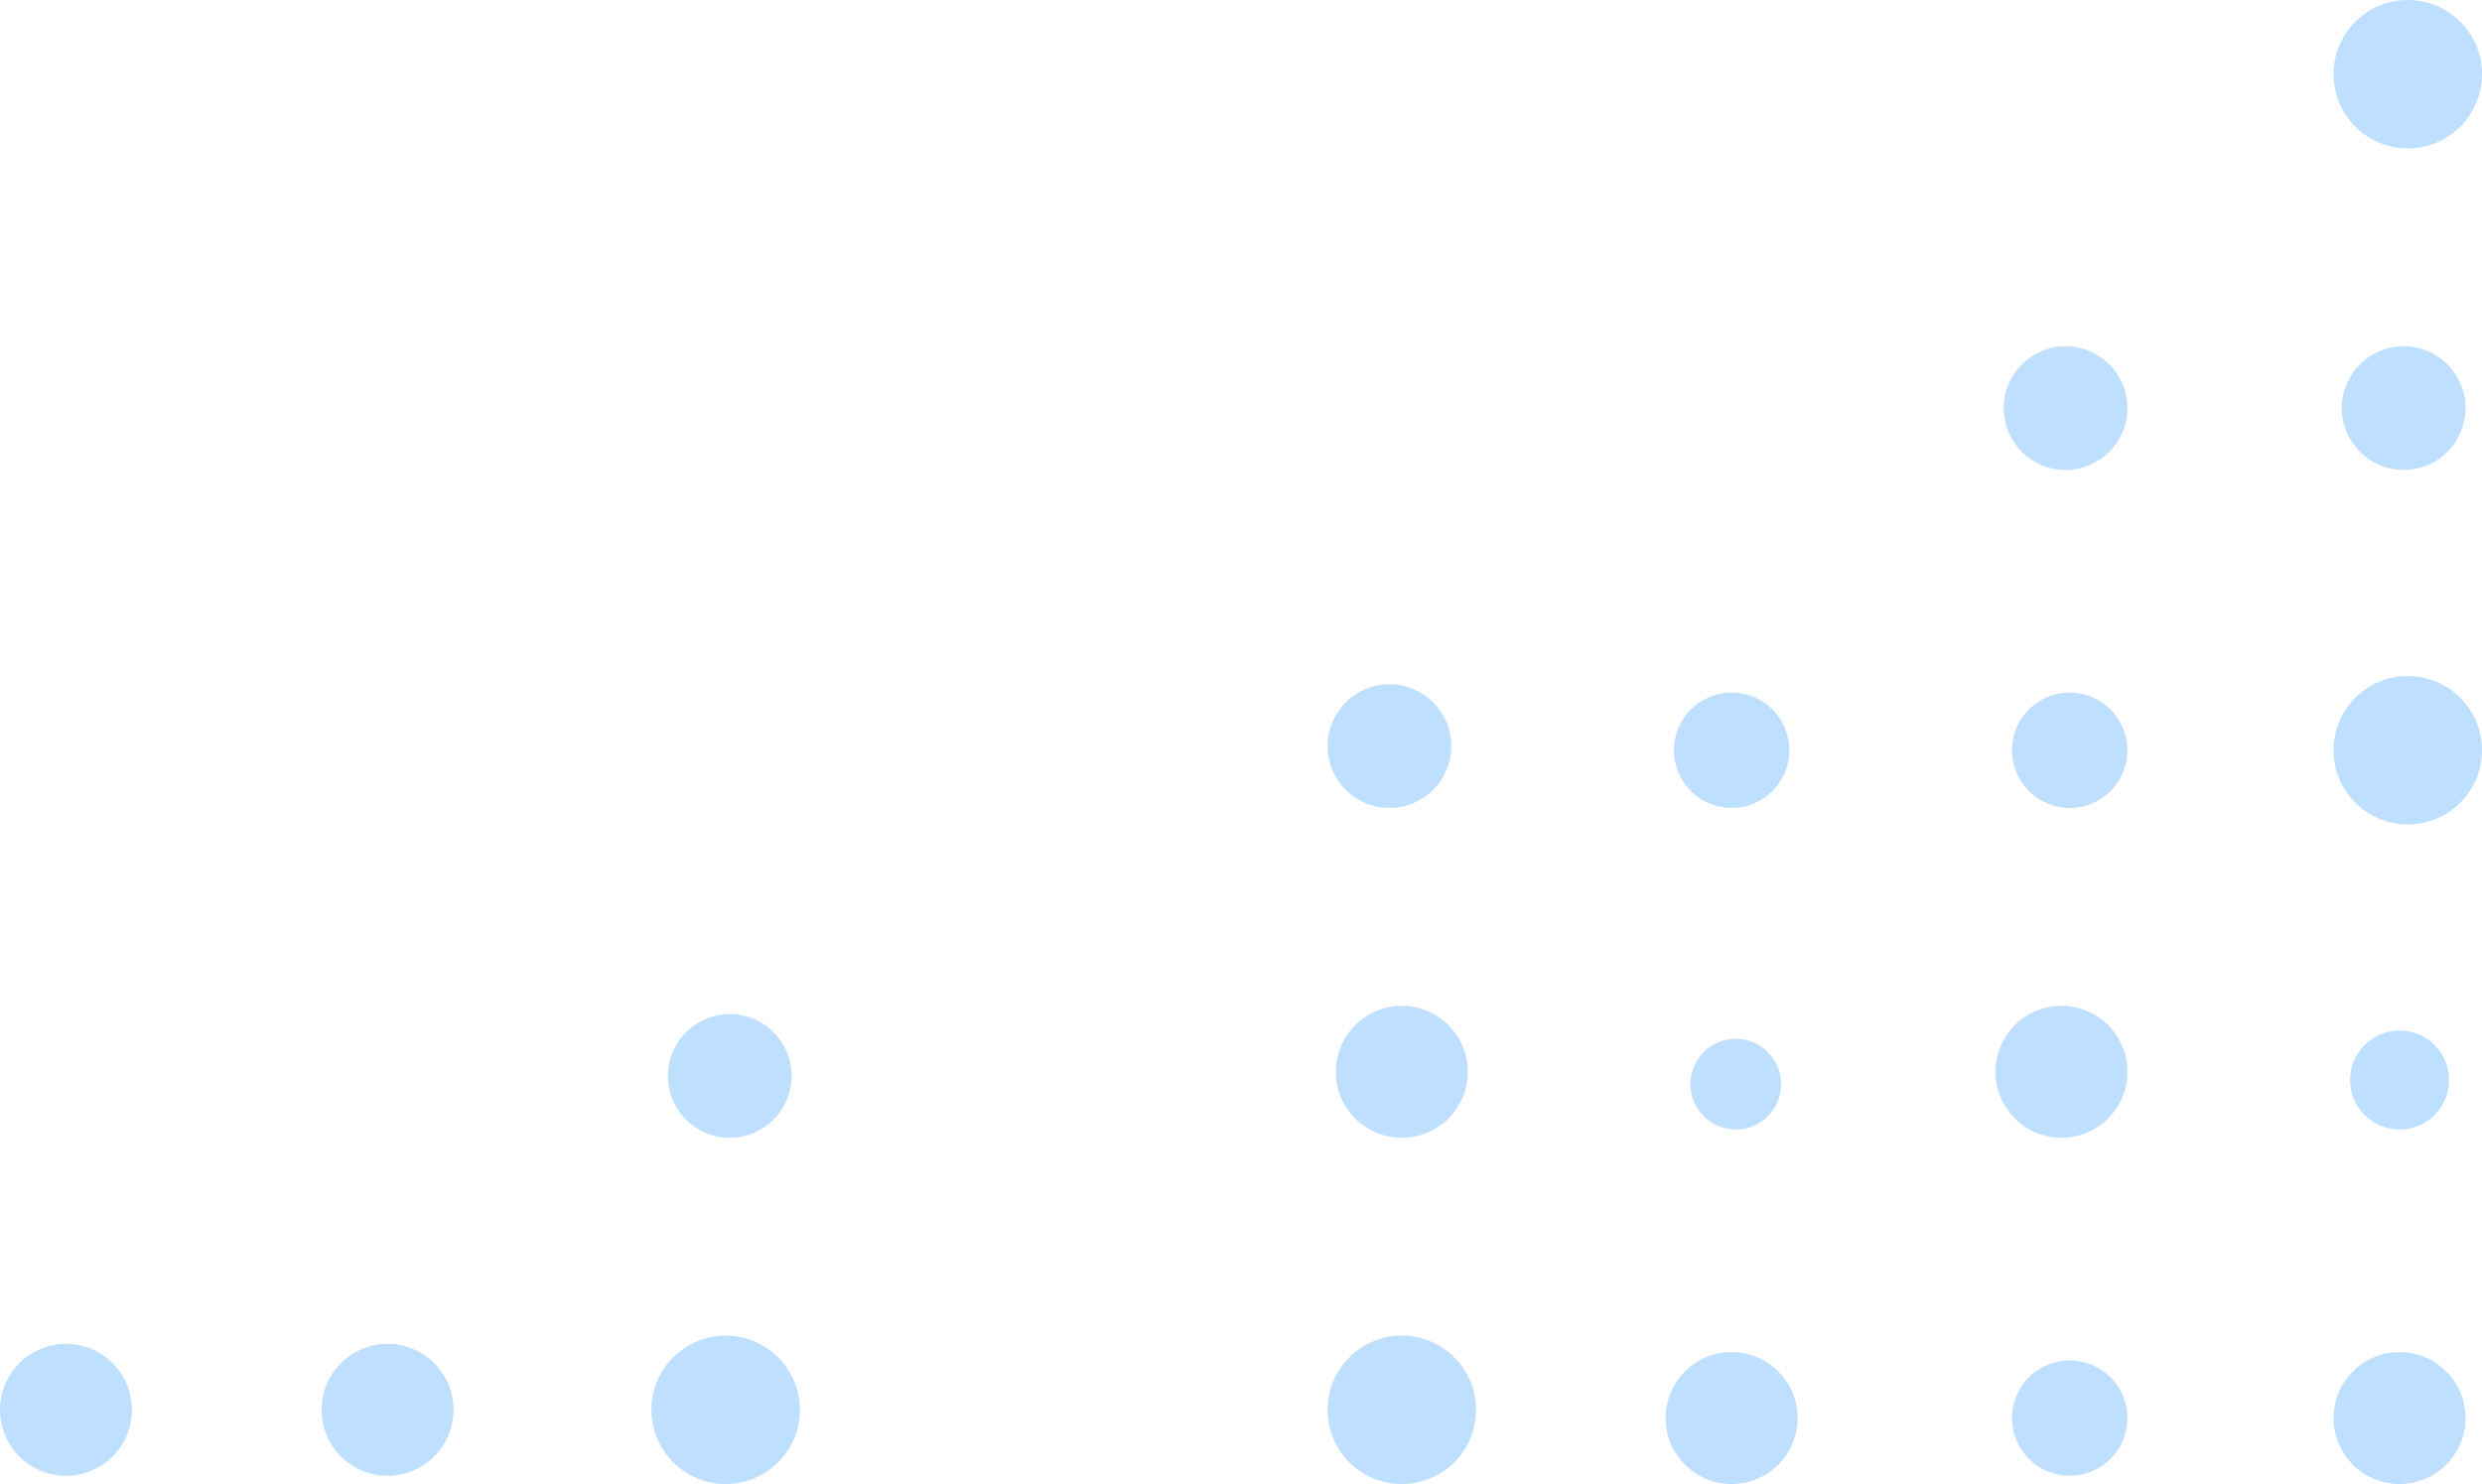 <svg xmlns="http://www.w3.org/2000/svg" width="301" height="180" viewBox="0 0 301 180">
    <path fill="#0081FF" d="M170 162c4.97 0 9 4.03 9 9s-4.03 9-9 9-9-4.03-9-9 4.03-9 9-9zm40 2c4.418 0 8 3.582 8 8s-3.582 8-8 8-8-3.582-8-8 3.582-8 8-8zm-122-2c4.97 0 9 4.03 9 9s-4.03 9-9 9-9-4.03-9-9 4.03-9 9-9zm203 2c4.418 0 8 3.582 8 8s-3.582 8-8 8-8-3.582-8-8 3.582-8 8-8zM8 163c4.418 0 8 3.582 8 8s-3.582 8-8 8-8-3.582-8-8 3.582-8 8-8zm39 0c4.418 0 8 3.582 8 8s-3.582 8-8 8-8-3.582-8-8 3.582-8 8-8zm204 2c3.866 0 7 3.134 7 7s-3.134 7-7 7-7-3.134-7-7 3.134-7 7-7zm-81-43c4.418 0 8 3.582 8 8s-3.582 8-8 8-8-3.582-8-8 3.582-8 8-8zm-81.5 1c4.142 0 7.5 3.358 7.5 7.5 0 4.142-3.358 7.5-7.5 7.5-4.142 0-7.5-3.358-7.5-7.5 0-4.142 3.358-7.5 7.5-7.5zm161.5-1c4.418 0 8 3.582 8 8s-3.582 8-8 8-8-3.582-8-8 3.582-8 8-8zm-39.5 4c3.038 0 5.5 2.462 5.5 5.5s-2.462 5.5-5.5 5.5-5.5-2.462-5.5-5.5 2.462-5.5 5.5-5.5zm80.5-1c3.314 0 6 2.686 6 6s-2.686 6-6 6-6-2.686-6-6 2.686-6 6-6zm1-43c4.97 0 9 4.03 9 9s-4.03 9-9 9-9-4.03-9-9 4.03-9 9-9zm-123.5 1c4.142 0 7.5 3.358 7.5 7.5 0 4.142-3.358 7.5-7.5 7.5-4.142 0-7.5-3.358-7.5-7.5 0-4.142 3.358-7.5 7.5-7.5zm41.5 1c3.866 0 7 3.134 7 7s-3.134 7-7 7-7-3.134-7-7 3.134-7 7-7zm41 0c3.866 0 7 3.134 7 7s-3.134 7-7 7-7-3.134-7-7 3.134-7 7-7zm-.5-42c4.142 0 7.5 3.358 7.5 7.5 0 4.142-3.358 7.5-7.5 7.5-4.142 0-7.5-3.358-7.5-7.5 0-4.142 3.358-7.5 7.5-7.5zm41 0c4.142 0 7.5 3.358 7.5 7.5 0 4.142-3.358 7.5-7.5 7.5-4.142 0-7.5-3.358-7.5-7.5 0-4.142 3.358-7.5 7.5-7.5zm.5-42c4.97 0 9 4.03 9 9s-4.03 9-9 9-9-4.03-9-9 4.03-9 9-9z" opacity=".25"/>
</svg>
